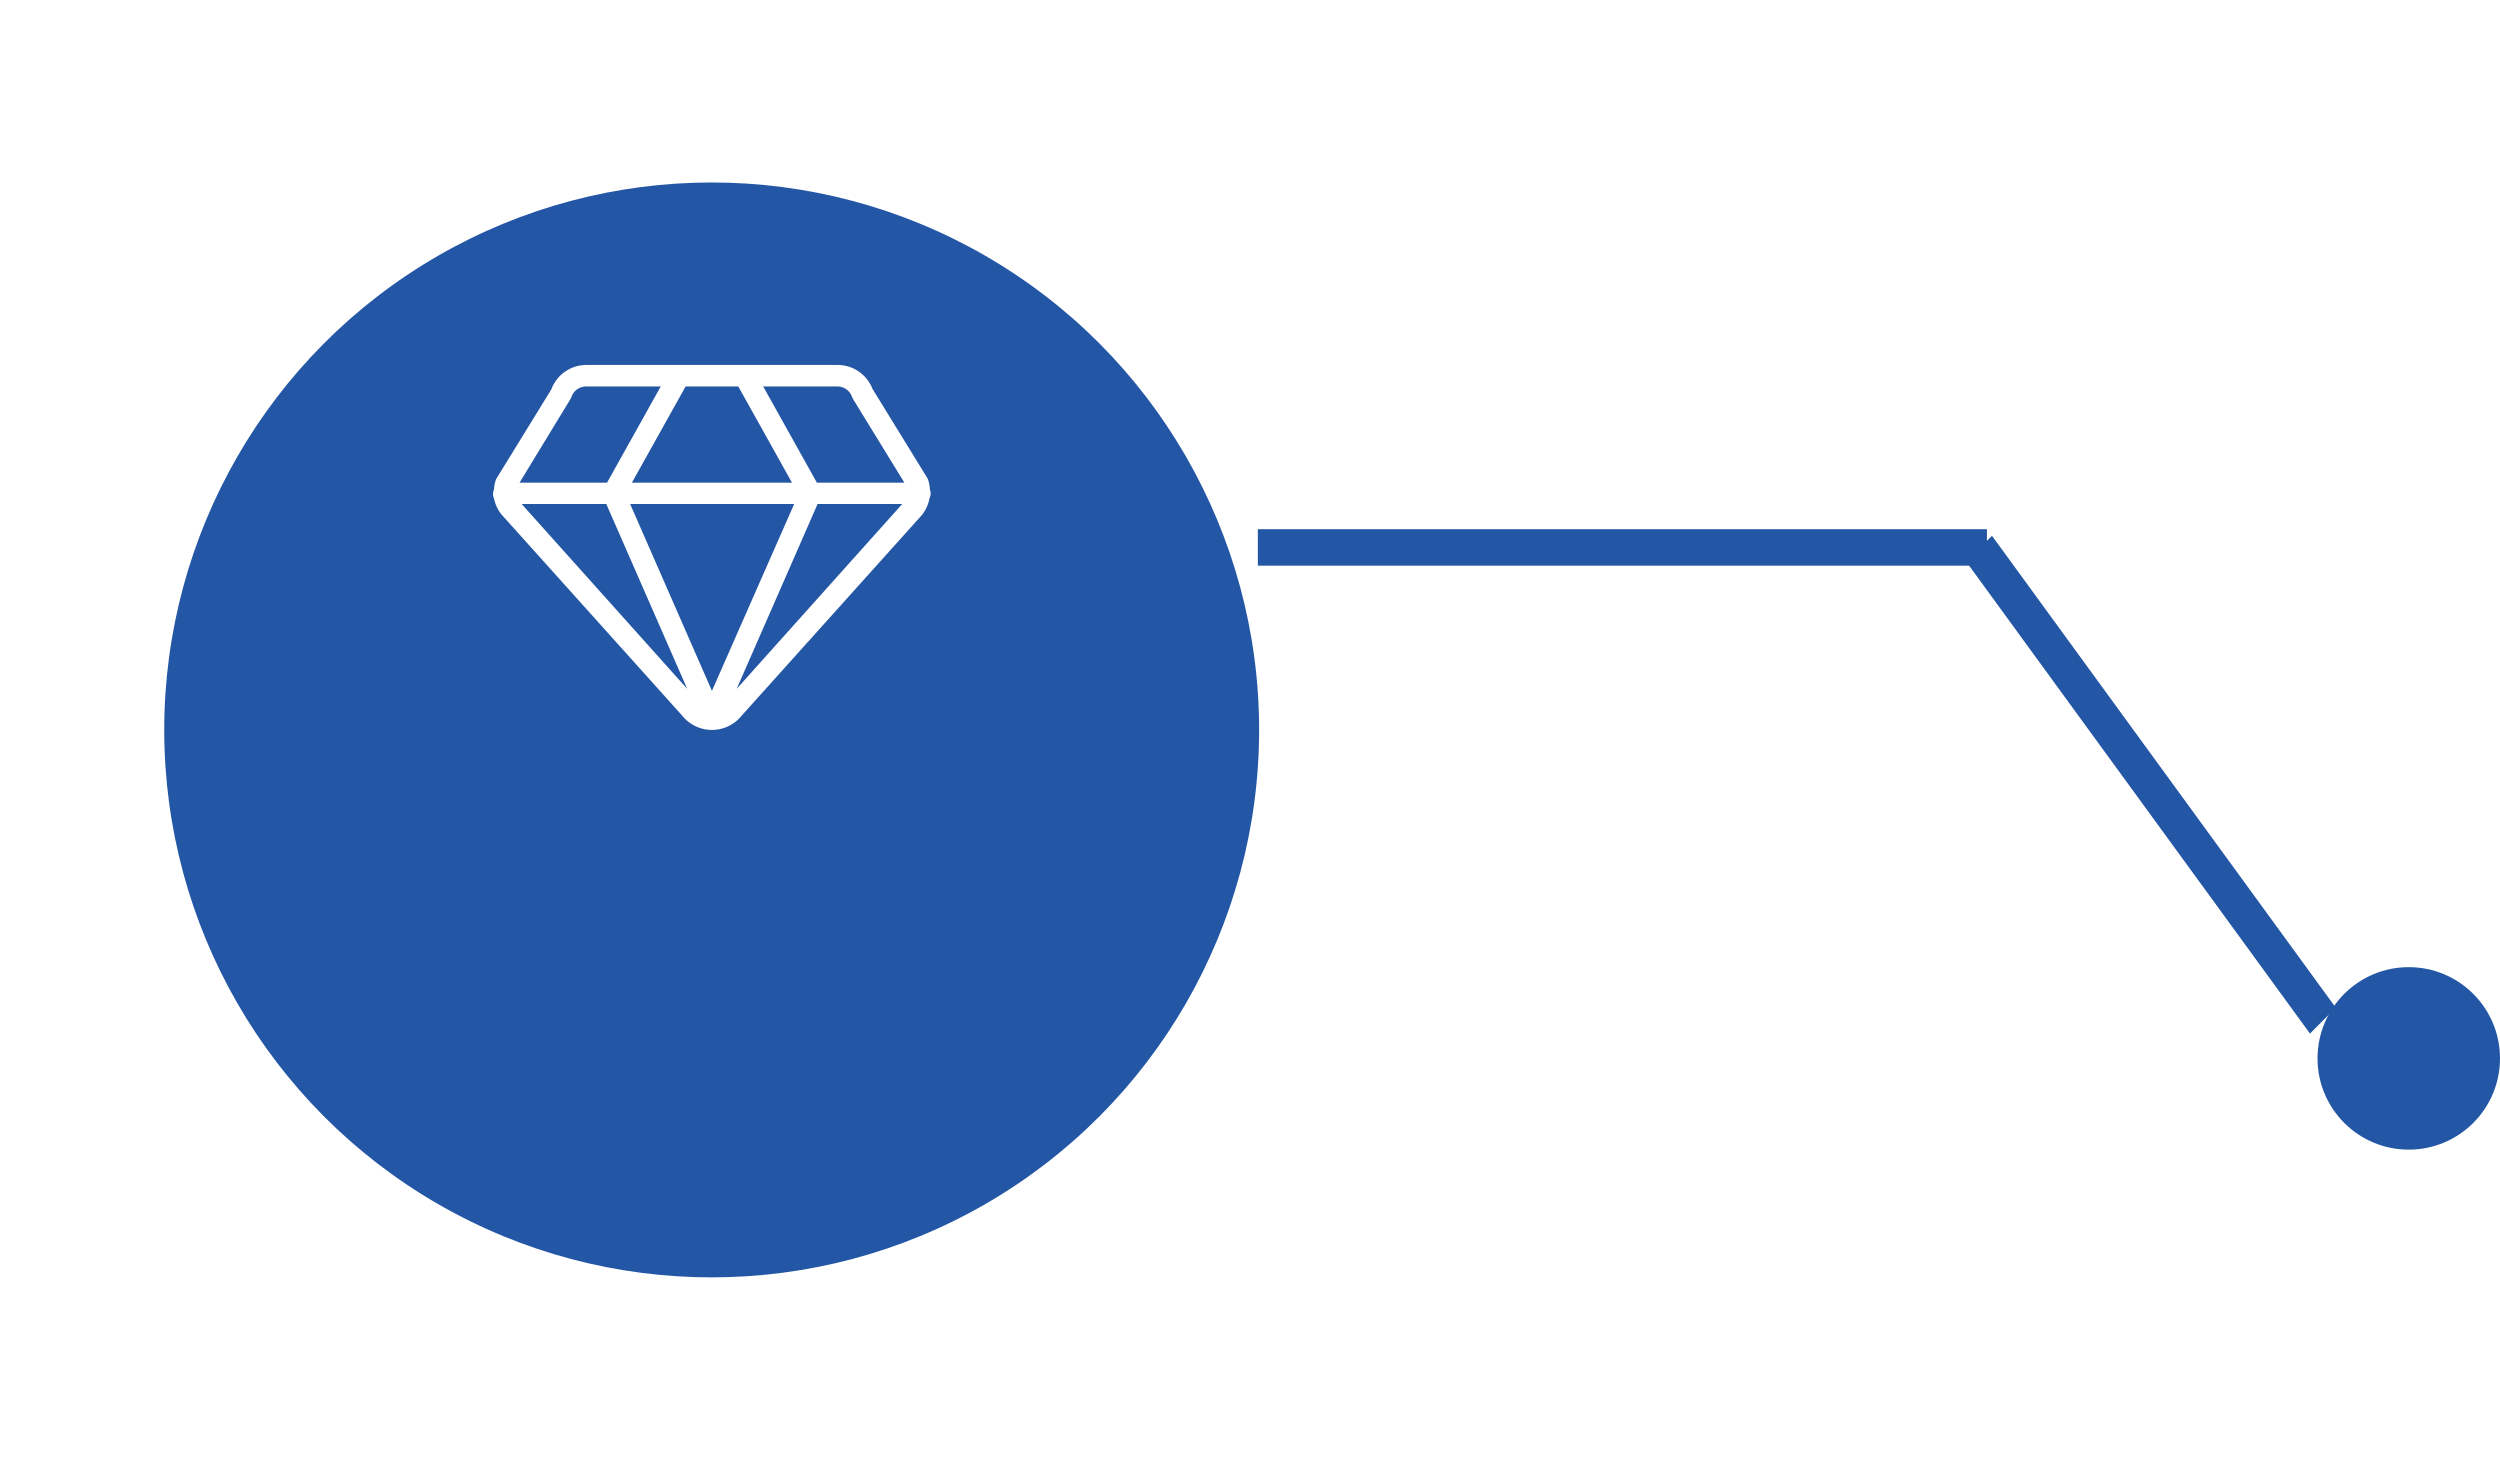 <svg id="组_45" data-name="组 45" xmlns="http://www.w3.org/2000/svg" xmlns:xlink="http://www.w3.org/1999/xlink" width="137" height="80" viewBox="0 0 137 80">
  <defs>
    <style>
      .cls-1, .cls-3, .cls-4 {
        fill: #2456a6;
      }

      .cls-1 {
        filter: url(#filter);
      }

      .cls-2 {
        fill: #fff;
      }

      .cls-2, .cls-4 {
        fill-rule: evenodd;
      }
    </style>
    <filter id="filter" x="0" y="0" width="79" height="80" filterUnits="userSpaceOnUse">
      <feOffset result="offset" dy="10" in="SourceAlpha"/>
      <feGaussianBlur result="blur" stdDeviation="3.162"/>
      <feFlood result="flood" flood-color="#2456a6" flood-opacity="0.2"/>
      <feComposite result="composite" operator="in" in2="blur"/>
      <feBlend result="blend" in="SourceGraphic"/>
    </filter>
  </defs>
  <circle id="椭圆_4" data-name="椭圆 4" class="cls-1" cx="39" cy="30" r="30"/>
  <path id="形状_23" data-name="形状 23" class="cls-2" d="M682,4976.04a0.6,0.6,0,0,0-.042-0.21,1.96,1.96,0,0,0-.114-0.59l-3.032-4.93a2.054,2.054,0,0,0-1.93-1.31H663.146a2.046,2.046,0,0,0-1.929,1.33l-3.033,4.93a1.9,1.9,0,0,0-.113.58,0.545,0.545,0,0,0,0,.47,2.037,2.037,0,0,0,.425.9l9.9,11.02a2.085,2.085,0,0,0,3.236,0l9.9-11.02a2.054,2.054,0,0,0,.4-0.89,0.633,0.633,0,0,0,.066-0.28h0Zm-4.315-5.31a1.106,1.106,0,0,0,.1.2l2.775,4.52h-4.795l-2.942-5.27h4.063a0.848,0.848,0,0,1,.8.55h0Zm-7.671,16.13-4.482-10.24h8.989Zm-4.386-11.41,2.942-5.27h2.889l2.942,5.27h-8.773Zm-3.405-4.52a0.991,0.991,0,0,0,.1-0.2,0.848,0.848,0,0,1,.821-0.55h4.064l-2.943,5.27h-4.794Zm-2.636,5.69h4.638l4.435,10.13Zm11.782,10.13,4.434-10.13h4.639Zm0,0" transform="translate(-631 -4949)"/>
  <circle id="椭圆_5" data-name="椭圆 5" class="cls-3" cx="132" cy="58" r="5"/>
  <path id="形状_20" data-name="形状 20" class="cls-4" d="M757.587,5005.64l1.413-1.42-18.84-25.86-1.412,1.42,18.839,25.86" transform="translate(-631 -4949)"/>
  <path id="形状_22" data-name="形状 22" class="cls-4" d="M739.884,4980v-2H699.93v2h39.954" transform="translate(-631 -4949)"/>
</svg>
